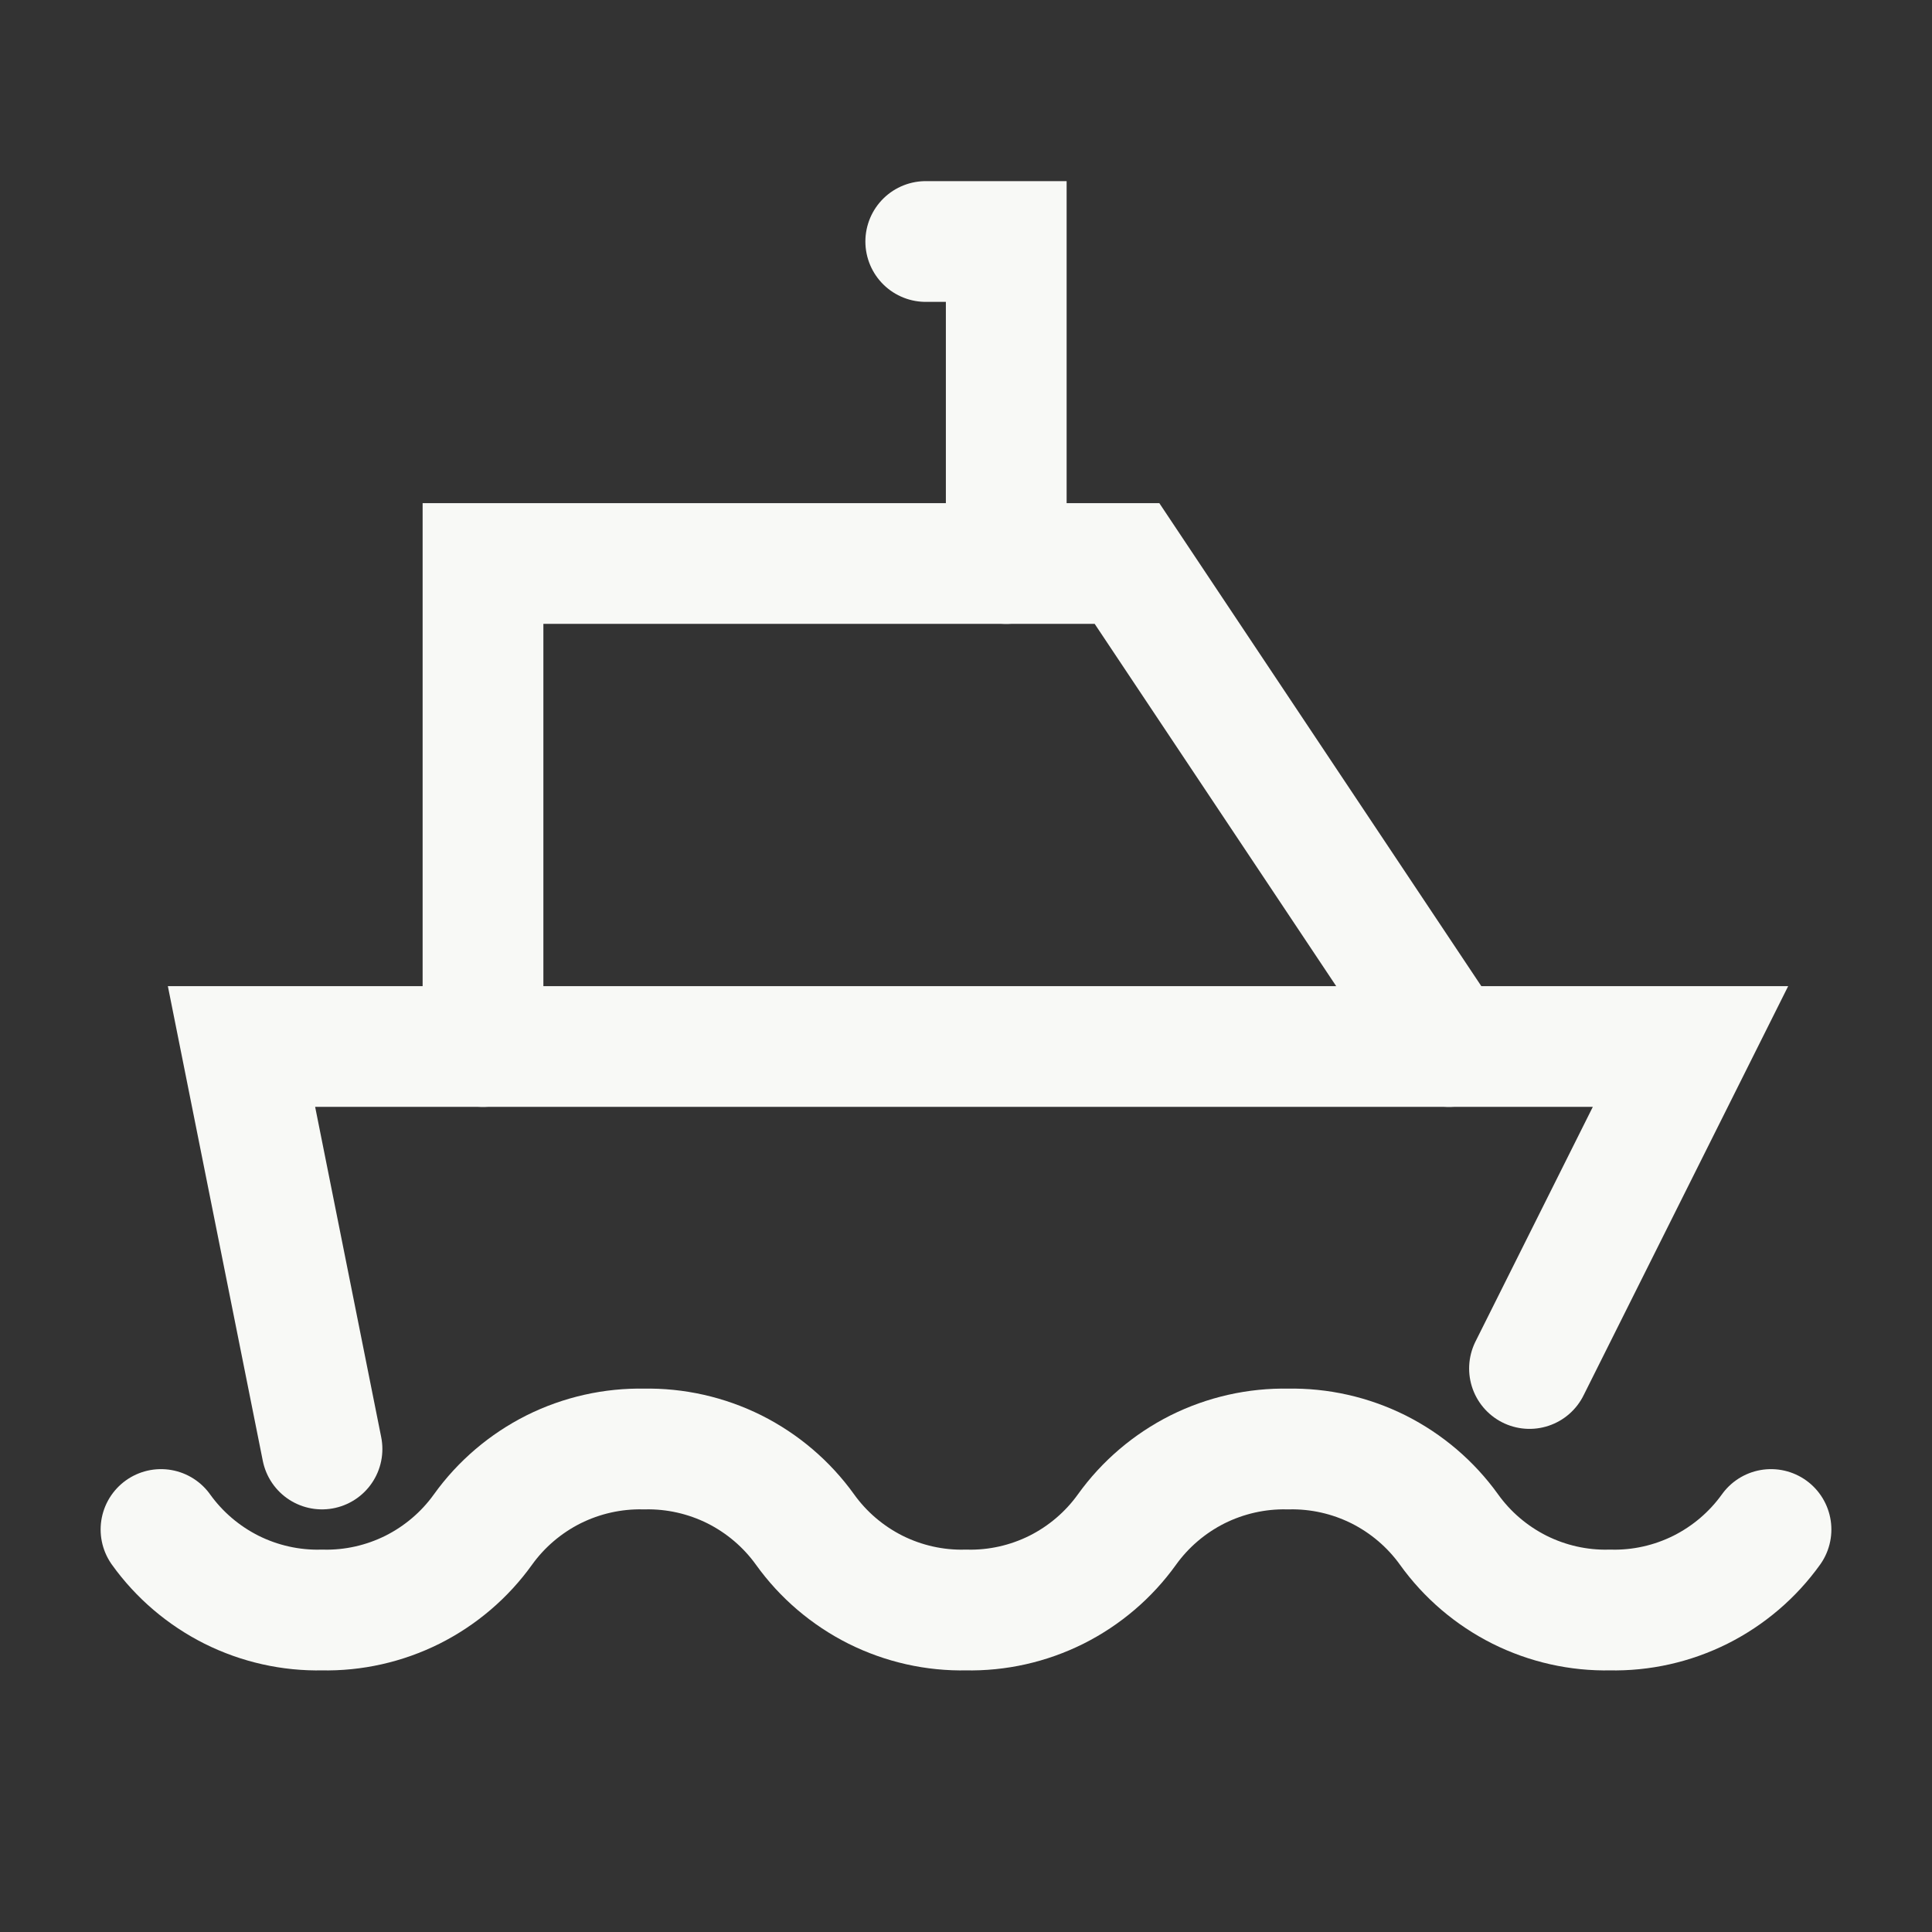 <?xml version="1.0" encoding="utf-8"?>
<svg xmlns="http://www.w3.org/2000/svg" fill="none" height="100%" overflow="visible" preserveAspectRatio="none" style="display: block;" viewBox="0 0 24 24" width="100%">
<rect x="0" y="0" width="24" height="24" fill="#333333" stroke="none"/>
<g id="Ship">
<path d="M12.5 7V3H11.5" id="Vector" stroke="#F8F9F6" stroke-linecap="round" stroke-width="1.5"/>
<path d="M6 13V7H14L18 13" id="Vector_2" stroke="#F8F9F6" stroke-linecap="round" stroke-width="1.5"/>
<path d="M4 18L3 13H21L19 17" id="Vector_3" stroke="#F8F9F6" stroke-linecap="round" stroke-width="1.5"/>
<path d="M2 19C2.227 19.317 2.528 19.573 2.876 19.748C3.225 19.922 3.611 20.009 4 20C4.389 20.009 4.775 19.922 5.124 19.748C5.472 19.573 5.773 19.317 6 19C6.227 18.684 6.528 18.428 6.876 18.253C7.225 18.079 7.611 17.992 8 18C8.389 17.992 8.775 18.079 9.124 18.253C9.472 18.428 9.773 18.684 10 19C10.227 19.317 10.528 19.573 10.876 19.748C11.225 19.922 11.611 20.009 12 20C12.389 20.009 12.775 19.922 13.124 19.748C13.472 19.573 13.773 19.317 14 19C14.227 18.684 14.528 18.428 14.876 18.253C15.225 18.079 15.611 17.992 16 18C16.39 17.992 16.775 18.079 17.124 18.253C17.472 18.428 17.773 18.684 18 19C18.227 19.317 18.528 19.573 18.876 19.748C19.225 19.922 19.61 20.009 20 20C20.39 20.009 20.775 19.922 21.124 19.748C21.472 19.573 21.773 19.317 22 19" id="Vector_4" stroke="#F8F9F6" stroke-linecap="round" stroke-width="1.5"/>
</g>
</svg>